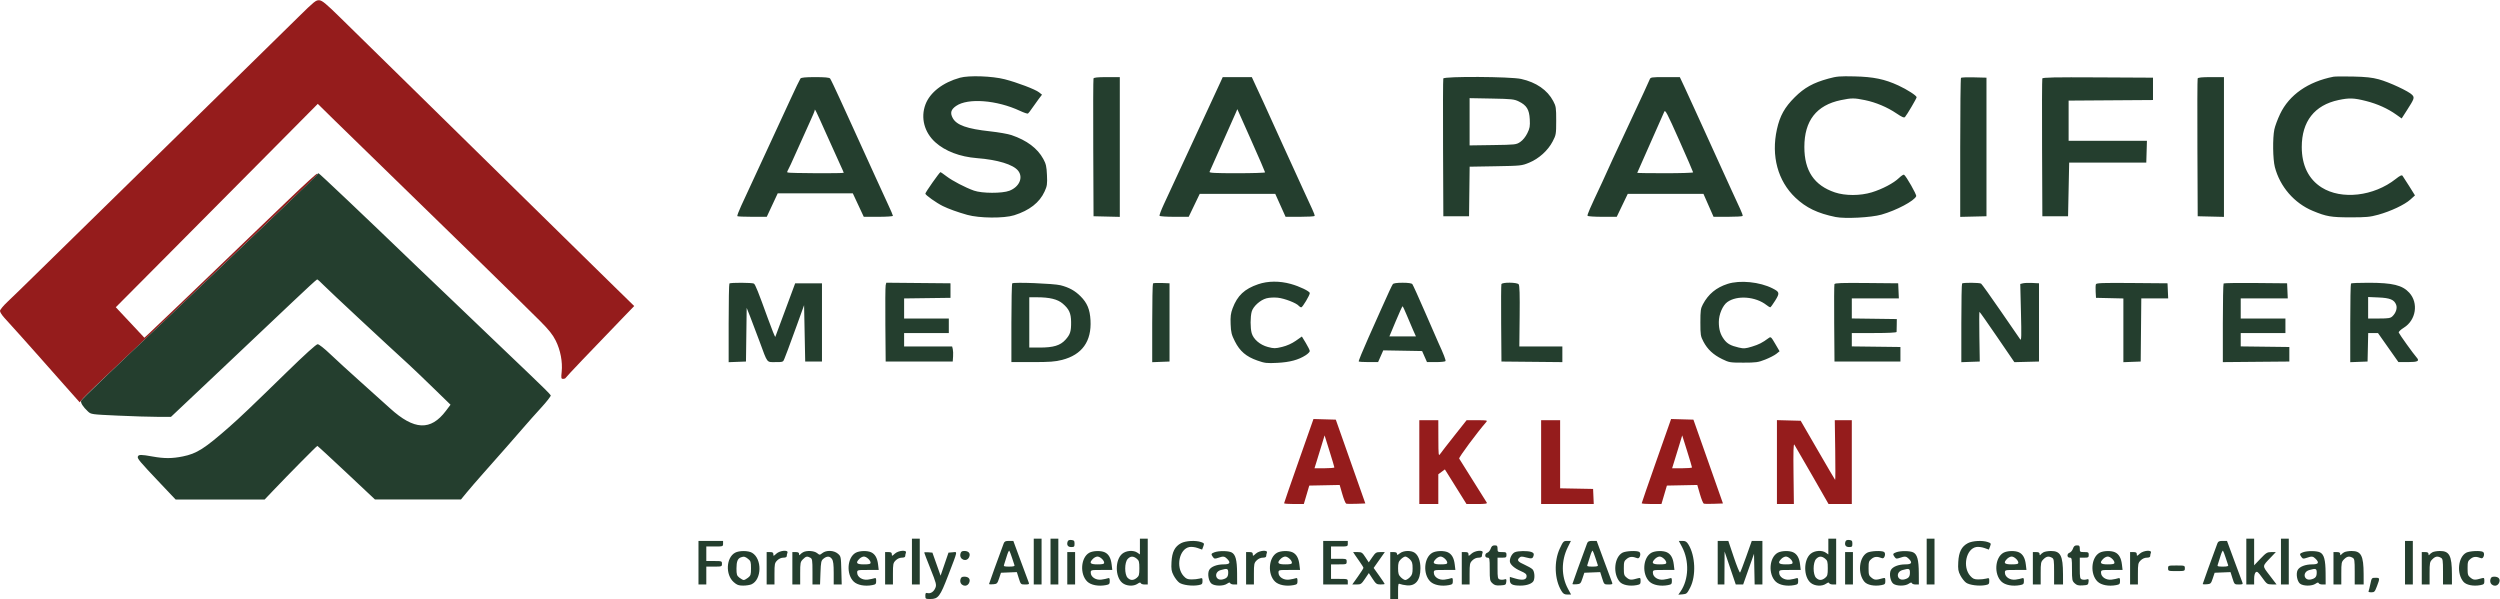 <svg xmlns="http://www.w3.org/2000/svg" width="2237" height="536" viewBox="0 0 2237 536" version="1.1"><path d="M 267.500 14.730 C 259.250 22.855, 240.575 41.179, 226 55.449 C 211.425 69.719, 188.925 91.778, 176 104.470 C 163.075 117.162, 131.575 148.001, 106 173.001 C 80.425 198.002, 49.150 228.636, 36.500 241.078 C 23.850 253.520, 10.463 266.542, 6.750 270.016 C 3.018 273.508, 0 277.178, 0 278.225 C -0 279.266, 1.729 282.004, 3.843 284.309 C 10.574 291.650, 26.306 309.196, 34.537 318.540 C 38.917 323.513, 48.981 334.877, 56.901 343.794 L 71.302 360.007 74.539 356.253 C 76.320 354.189, 91.408 339.675, 108.070 324 C 144.839 289.408, 152.209 282.408, 195.506 240.951 C 214.203 223.049, 240.075 198.354, 253 186.073 C 284.658 155.993, 284.492 156.158, 283.756 155.422 C 283.400 155.067, 272.179 165.289, 258.819 178.138 C 245.459 190.987, 229.572 206.224, 223.514 211.997 C 217.456 217.770, 205.750 229.023, 197.500 237.003 C 181.538 252.443, 137.621 294.432, 132.346 299.298 L 129.191 302.207 121.846 294.371 C 117.805 290.060, 112.051 283.920, 109.057 280.724 L 103.615 274.915 148.572 229.708 C 173.298 204.843, 213.964 163.897, 238.940 138.716 L 284.350 92.932 299.425 107.743 C 307.716 115.889, 330.700 138.275, 350.500 157.489 C 399.580 205.117, 470.195 274.122, 483.110 287.076 C 491.228 295.219, 494.552 299.380, 497.258 304.790 C 501.491 313.251, 503.504 323.774, 502.592 332.676 C 501.996 338.495, 502.099 339, 503.889 339 C 504.958 339, 505.983 338.602, 506.167 338.115 C 506.461 337.333, 530.292 312.297, 557.989 283.671 L 567.500 273.841 549.500 256.268 C 539.600 246.603, 519.571 226.951, 504.991 212.597 C 471.271 179.402, 433.526 142.336, 369.969 80.006 C 342.211 52.784, 312.616 23.759, 304.203 15.506 C 291.652 3.194, 288.330 0.451, 285.703 0.229 C 282.791 -0.018, 281.135 1.301, 267.500 14.730 M 1162.147 412.308 C 1154.916 432.864, 1149 449.979, 1149 450.341 C 1149 450.704, 1152.975 451, 1157.833 451 L 1166.665 451 1169.101 442.750 L 1171.538 434.500 1185.136 434.223 L 1198.734 433.945 1201.087 442.088 C 1202.381 446.567, 1203.941 450.424, 1204.554 450.659 C 1205.166 450.894, 1209.276 450.954, 1213.687 450.793 L 1221.707 450.500 1208.492 413 L 1195.277 375.500 1185.285 375.217 L 1175.294 374.933 1162.147 412.308 M 1482.147 412.308 C 1474.916 432.864, 1469 449.979, 1469 450.341 C 1469 450.704, 1472.975 451, 1477.833 451 L 1486.665 451 1489.101 442.750 L 1491.538 434.500 1505.136 434.223 L 1518.734 433.945 1521.087 442.088 C 1522.381 446.567, 1523.941 450.424, 1524.554 450.659 C 1525.166 450.894, 1529.276 450.954, 1533.687 450.793 L 1541.707 450.500 1528.492 413 L 1515.277 375.500 1505.285 375.217 L 1495.294 374.933 1482.147 412.308 M 1270 413.500 L 1270 451 1278.500 451 L 1287 451 1287 437.688 L 1287 424.376 1289.942 422.201 L 1292.883 420.026 1302.556 435.513 L 1312.229 451 1321.673 451 C 1328.957 451, 1330.949 450.714, 1330.379 449.750 C 1329.972 449.063, 1324.402 440.175, 1318 430 C 1311.598 419.825, 1306.051 410.976, 1305.673 410.335 C 1305.128 409.409, 1321.540 387.232, 1329.788 377.750 C 1331.224 376.099, 1330.771 376, 1321.813 376 L 1312.317 376 1301.408 389.776 C 1295.409 397.353, 1289.736 404.665, 1288.802 406.026 C 1287.173 408.401, 1287.103 407.848, 1287.052 392.250 L 1287 376 1278.500 376 L 1270 376 1270 413.500 M 1379 413.500 L 1379 451 1402.546 451 L 1426.091 451 1425.796 444.250 L 1425.500 437.500 1410.750 437.223 L 1396 436.947 1396 406.473 L 1396 376 1387.500 376 L 1379 376 1379 413.500 M 1590 413.466 L 1590 451 1597.584 451 L 1605.167 451 1604.834 423.632 C 1604.589 403.567, 1604.792 396.697, 1605.596 397.882 C 1606.198 398.772, 1613.327 411.087, 1621.437 425.250 L 1636.182 451 1646.591 451 L 1657 451 1657 413.500 L 1657 376 1649.384 376 L 1641.768 376 1642.155 402.937 C 1642.368 417.753, 1642.336 429.669, 1642.084 429.417 C 1641.832 429.165, 1634.792 417.156, 1626.440 402.730 L 1611.254 376.500 1600.627 376.216 L 1590 375.932 1590 413.466 M 1182.516 398.544 C 1181.015 403.470, 1178.981 410.087, 1177.998 413.250 L 1176.210 419 1185.105 419 C 1189.997 419, 1193.996 418.663, 1193.990 418.250 C 1193.985 417.837, 1192.015 411.220, 1189.613 403.544 L 1185.246 389.589 1182.516 398.544 M 1502.516 398.544 C 1501.015 403.470, 1498.981 410.087, 1497.998 413.250 L 1496.210 419 1505.105 419 C 1509.997 419, 1513.996 418.663, 1513.990 418.250 C 1513.985 417.837, 1512.015 411.220, 1509.613 403.544 L 1505.246 389.589 1502.516 398.544" stroke="none" fill="#951c1c" fill-rule="evenodd"/><path d="M 859 69.544 C 843.642 73.799, 832.116 82.728, 828.089 93.491 C 823.651 105.353, 827.049 118.391, 836.897 127.288 C 845.723 135.261, 859.002 140.320, 874.196 141.496 C 892.680 142.927, 906.655 147.203, 911.032 152.768 C 915.790 158.817, 912.114 167.247, 903.222 170.678 C 896.757 173.173, 878.669 173.110, 871.500 170.568 C 863.738 167.816, 852.422 161.919, 846.938 157.768 C 844.200 155.696, 841.786 154, 841.574 154 C 840.751 154, 828 172.108, 828 173.277 C 828 174.523, 837.833 181.512, 843.592 184.360 C 848.692 186.881, 857.018 189.883, 865.500 192.259 C 876.349 195.298, 898.391 195.481, 907.500 192.607 C 921.153 188.300, 930.156 181.269, 934.684 171.379 C 936.961 166.406, 937.187 164.847, 936.823 156.658 C 936.478 148.914, 935.971 146.686, 933.536 142.226 C 928.325 132.682, 918.825 125.562, 905.056 120.880 C 902 119.841, 893.425 118.334, 886 117.530 C 865.254 115.284, 855.907 111.957, 852.483 105.599 C 850.026 101.036, 850.870 98.020, 855.500 94.815 C 866.067 87.499, 891.953 89.489, 912.738 99.214 C 916.169 100.820, 919.356 101.898, 919.821 101.610 C 920.287 101.323, 921.964 99.155, 923.550 96.794 C 925.135 94.432, 927.773 90.750, 929.411 88.611 L 932.389 84.722 929.741 82.611 C 926.419 79.963, 910.198 73.793, 899 70.919 C 887.793 68.043, 866.998 67.328, 859 69.544 M 1636 70.355 C 1622.440 74.083, 1614.553 78.453, 1605.957 87 C 1596.884 96.021, 1592.663 103.608, 1589.989 115.702 C 1584.723 139.515, 1590.768 161.902, 1606.500 176.849 C 1616.036 185.910, 1626.414 190.905, 1642.500 194.178 C 1650.890 195.885, 1674.236 194.673, 1683.500 192.049 C 1696.943 188.241, 1713.024 179.706, 1714.628 175.528 C 1715.132 174.214, 1705.647 157.518, 1703.719 156.326 C 1703.224 156.021, 1701.173 157.366, 1699.160 159.315 C 1694.466 163.862, 1684.315 169.208, 1674.899 172.094 C 1664.600 175.250, 1651.060 175.275, 1641.847 172.155 C 1623.291 165.870, 1614.536 152.838, 1614.538 131.500 C 1614.539 107.981, 1625.372 94.102, 1647.258 89.582 C 1656.808 87.609, 1659.196 87.610, 1668.777 89.589 C 1678.565 91.611, 1688.724 95.896, 1697 101.495 C 1701.956 104.847, 1703.762 105.608, 1704.601 104.696 C 1706.290 102.861, 1715 88.050, 1715 87.013 C 1715 85.573, 1706.546 80.122, 1698.675 76.487 C 1686.400 70.817, 1676.454 68.755, 1659.500 68.363 C 1646.208 68.057, 1643.532 68.283, 1636 70.355 M 2088 68.647 C 2065.243 73.108, 2048.386 84.878, 2040.229 102 C 2038.002 106.675, 2035.690 112.885, 2035.090 115.799 C 2033.472 123.664, 2033.726 142.528, 2035.543 149.505 C 2040.111 167.043, 2052.915 181.822, 2069.500 188.700 C 2081.704 193.761, 2085.755 194.460, 2103 194.481 C 2117.262 194.497, 2120.653 194.182, 2128 192.156 C 2139.217 189.062, 2151.700 183.169, 2156.803 178.559 L 2160.916 174.844 2155.830 166.672 C 2153.033 162.177, 2150.313 157.957, 2149.786 157.294 C 2149.076 156.400, 2147.508 157.133, 2143.716 160.130 C 2124.031 175.691, 2095.191 179, 2077.388 167.740 C 2065.695 160.345, 2059.616 147.950, 2059.616 131.500 C 2059.616 108.641, 2071.040 94.063, 2092.517 89.514 C 2102.140 87.476, 2106.258 87.623, 2117.200 90.399 C 2127.311 92.964, 2136.571 97.146, 2144.255 102.618 L 2149.010 106.004 2153.595 98.851 C 2160.377 88.271, 2160.676 87.405, 2158.410 84.900 C 2155.573 81.766, 2137.647 73.412, 2128.500 70.961 C 2122.439 69.338, 2116.865 68.738, 2105.500 68.488 C 2097.250 68.306, 2089.375 68.377, 2088 68.647 M 716.258 70.250 C 715.715 70.938, 711.651 79.375, 707.227 89 C 702.803 98.625, 693.241 119.325, 685.977 135 C 678.713 150.675, 671.524 166.200, 670.002 169.500 C 668.479 172.800, 665.424 179.406, 663.213 184.180 C 661.003 188.954, 659.450 193.117, 659.764 193.430 C 660.077 193.744, 666.130 194, 673.215 194 L 686.097 194 691 183.500 L 695.903 173 729.500 173 L 763.097 173 768 183.500 L 772.903 194 785.952 194 C 793.128 194, 799 193.601, 799 193.114 C 799 192.626, 797.020 188.013, 794.600 182.864 C 792.180 177.714, 787.047 166.525, 783.193 158 C 775.251 140.432, 766.679 121.596, 762.258 112 C 760.611 108.425, 755.781 97.850, 751.525 88.500 C 747.269 79.150, 743.329 70.938, 742.771 70.250 C 742.058 69.373, 738.096 69, 729.500 69 C 720.889 69, 716.951 69.372, 716.258 70.250 M 978.459 70.250 C 978.196 70.938, 978.098 98.950, 978.241 132.500 L 978.500 193.500 990.250 193.782 L 1002 194.063 1002 131.532 L 1002 69 990.469 69 C 982.165 69, 978.803 69.350, 978.459 70.250 M 1092.170 73.250 C 1090.191 77.625, 1073.964 112.671, 1067.747 126 C 1065.823 130.125, 1060.084 142.500, 1054.993 153.500 C 1049.902 164.500, 1043.777 177.715, 1041.382 182.867 C 1038.987 188.019, 1037.272 192.632, 1037.572 193.117 C 1037.873 193.603, 1043.862 194, 1050.882 194 L 1063.646 194 1068.573 183.750 L 1073.500 173.500 1107.307 173.500 L 1141.115 173.500 1145.726 183.750 L 1150.337 194 1163.109 194 C 1170.134 194, 1176.082 193.662, 1176.327 193.250 C 1176.572 192.838, 1175.573 190.025, 1174.107 187 C 1172.641 183.975, 1169.016 176.100, 1166.052 169.500 C 1163.089 162.900, 1158.982 153.900, 1156.927 149.500 C 1154.872 145.100, 1151.169 137, 1148.697 131.500 C 1141.316 115.075, 1133.034 96.831, 1130.537 91.500 C 1129.250 88.750, 1126.381 82.563, 1124.163 77.750 L 1120.129 69 1107.111 69 L 1094.094 69 1092.170 73.250 M 1291.459 70.250 C 1291.196 70.938, 1291.098 98.950, 1291.241 132.500 L 1291.500 193.500 1303 193.500 L 1314.500 193.500 1314.769 171.330 L 1315.038 149.161 1338.269 148.759 C 1360.967 148.367, 1361.656 148.294, 1368.295 145.564 C 1377.003 141.985, 1385.094 134.676, 1389.304 126.588 C 1392.365 120.706, 1392.473 120.077, 1392.486 108 C 1392.499 96.381, 1392.312 95.145, 1389.839 90.460 C 1384.609 80.551, 1374.588 73.634, 1361.127 70.640 C 1351.536 68.507, 1292.253 68.175, 1291.459 70.250 M 1476.071 71.250 C 1475.587 72.487, 1473.294 77.550, 1470.975 82.500 C 1466.379 92.309, 1454.176 118.509, 1450.481 126.500 C 1449.210 129.250, 1445.881 136.376, 1443.085 142.336 C 1440.288 148.296, 1438 153.322, 1438 153.505 C 1438 153.688, 1436.021 158.037, 1433.603 163.169 C 1422.333 187.083, 1420.065 192.296, 1420.572 193.117 C 1420.873 193.603, 1426.863 194, 1433.886 194 L 1446.653 194 1451.577 183.750 L 1456.500 173.500 1490.381 173.500 L 1524.263 173.500 1528.774 183.750 L 1533.285 194 1546.083 194 C 1553.123 194, 1559.082 193.662, 1559.327 193.250 C 1559.572 192.838, 1558.579 190.025, 1557.120 187 C 1555.662 183.975, 1552.042 176.100, 1549.075 169.500 C 1546.108 162.900, 1541.904 153.675, 1539.731 149 C 1537.559 144.325, 1534.078 136.675, 1531.997 132 C 1529.915 127.325, 1526.538 119.900, 1524.492 115.500 C 1522.445 111.100, 1518.752 103, 1516.283 97.500 C 1513.815 92, 1509.840 83.338, 1507.451 78.250 L 1503.107 69 1490.029 69 C 1477.393 69, 1476.921 69.076, 1476.071 71.250 M 1754.698 69.636 C 1754.314 70.019, 1754 98.173, 1754 132.198 L 1754 194.063 1765.750 193.782 L 1777.500 193.500 1777.500 131.500 L 1777.500 69.500 1766.448 69.219 C 1760.369 69.065, 1755.081 69.252, 1754.698 69.636 M 1827.463 70.241 C 1827.198 70.933, 1827.098 98.950, 1827.241 132.500 L 1827.500 193.500 1839 193.500 L 1850.500 193.500 1851 169.500 L 1851.500 145.500 1886 145.500 L 1920.500 145.500 1920.786 135.750 L 1921.072 126 1886.036 126 L 1851 126 1851 108.012 L 1851 90.024 1888.750 89.762 L 1926.500 89.500 1926.500 79.500 L 1926.500 69.500 1877.222 69.241 C 1838.333 69.036, 1827.843 69.247, 1827.463 70.241 M 1966.459 70.250 C 1966.196 70.938, 1966.098 98.950, 1966.241 132.500 L 1966.500 193.500 1978.250 193.782 L 1990 194.063 1990 131.532 L 1990 69 1978.469 69 C 1970.165 69, 1966.803 69.350, 1966.459 70.250 M 1315 108.966 L 1315 130.112 1335.827 129.806 C 1356.145 129.507, 1356.744 129.439, 1360.354 127 C 1362.609 125.476, 1365.062 122.456, 1366.637 119.265 C 1368.860 114.759, 1369.167 113.018, 1368.842 106.765 C 1368.388 98.044, 1366.062 94.240, 1359.087 90.813 C 1354.897 88.755, 1352.790 88.528, 1334.750 88.190 L 1315 87.819 1315 108.966 M 729 98.741 C 729 99.332, 727.041 104.019, 724.647 109.158 C 722.253 114.296, 717.020 125.925, 713.019 135 C 709.017 144.075, 705.354 151.991, 704.880 152.592 C 704.406 153.193, 704.313 153.980, 704.675 154.342 C 705.375 155.042, 755 155.286, 755 154.589 C 755 154.363, 753.461 150.876, 751.580 146.839 C 749.699 142.803, 744.046 130.284, 739.017 119.020 C 729.830 98.444, 729 96.763, 729 98.741 M 1105.710 101.081 C 1104.908 102.962, 1099.427 115.300, 1093.529 128.500 C 1087.632 141.700, 1082.577 153.063, 1082.296 153.750 C 1081.896 154.730, 1087.202 155, 1106.893 155 C 1120.702 155, 1132 154.648, 1132 154.217 C 1132 153.787, 1126.413 140.886, 1119.584 125.548 L 1107.168 97.662 1105.710 101.081 M 1489.158 100.027 C 1488.629 101.387, 1482.977 114.154, 1476.598 128.397 C 1470.219 142.640, 1465 154.452, 1465 154.647 C 1465 154.841, 1476.250 155, 1490 155 C 1503.750 155, 1515 154.648, 1515 154.217 C 1515 153.787, 1509.402 140.861, 1502.560 125.494 C 1491.566 100.802, 1490.008 97.842, 1489.158 100.027 M 283.495 156.505 C 282.948 157.333, 270.575 169.341, 256 183.190 C 241.425 197.039, 214.425 222.829, 196 240.502 C 177.575 258.174, 155.119 279.579, 146.098 288.067 C 99.267 332.130, 73.131 357.216, 72.593 358.618 C 71.929 360.349, 74.317 364.101, 78.659 368.148 C 81.488 370.786, 81.600 370.802, 105.500 371.899 C 118.700 372.505, 134.787 373.001, 141.248 373.001 L 152.997 373 197.237 331.250 C 221.570 308.288, 250.822 280.613, 262.244 269.750 C 273.665 258.887, 283.360 250, 283.789 250 C 284.218 250, 287.028 252.522, 290.034 255.605 C 294.526 260.210, 344.985 307.215, 366 326.370 C 369.025 329.127, 378.618 338.303, 387.318 346.761 L 403.135 362.139 399.006 367.608 C 385.368 385.672, 370.602 385.007, 349 365.354 C 343.775 360.600, 331.720 349.768, 322.212 341.283 C 312.704 332.798, 300.722 321.838, 295.586 316.928 C 290.168 311.748, 285.403 308, 284.237 308 C 282.960 308, 272.795 317.200, 256.363 333.230 C 224.549 364.266, 214.644 373.700, 204.968 382.185 C 182.858 401.573, 176.104 405.856, 163.643 408.398 C 154.043 410.355, 146.979 410.378, 136.500 408.485 C 126.316 406.645, 124.073 406.647, 123.363 408.497 C 122.681 410.273, 124.640 412.615, 143.232 432.250 L 157.198 447 196.987 447 L 236.776 447 244.633 438.750 C 258.849 423.824, 283.408 399, 283.961 399 C 284.259 399, 295.977 409.785, 310.001 422.966 L 335.500 446.933 374 446.914 L 412.500 446.895 417.500 440.807 C 420.250 437.459, 426.775 429.905, 432 424.021 C 447.130 406.984, 460.946 391.257, 468.428 382.557 C 472.239 378.126, 479.362 370.127, 484.258 364.783 C 489.154 359.438, 493.011 354.488, 492.830 353.783 C 492.648 353.077, 484.177 344.625, 474.005 335 C 463.833 325.375, 449.208 311.400, 441.505 303.945 C 433.802 296.490, 418.281 281.640, 407.014 270.945 C 395.746 260.250, 380.217 245.425, 372.503 238 C 325.647 192.897, 285.721 155.035, 284.995 155.014 C 284.717 155.006, 284.042 155.677, 283.495 156.505 M 1125.876 254.310 C 1113.555 258.509, 1107.222 264.460, 1102.947 275.855 C 1101.253 280.372, 1100.897 283.204, 1101.165 290.028 C 1101.455 297.412, 1101.969 299.486, 1105 305.490 C 1109.435 314.276, 1115.087 319.100, 1125.044 322.596 C 1131.820 324.975, 1133.458 325.165, 1143 324.680 C 1154.139 324.113, 1161.922 322.015, 1168.359 317.844 C 1170.348 316.555, 1171.981 314.884, 1171.988 314.131 C 1171.994 313.378, 1170.408 310.141, 1168.462 306.938 L 1164.925 301.115 1159.444 304.954 C 1155.959 307.395, 1151.512 309.388, 1147.232 310.425 C 1141.068 311.919, 1139.994 311.924, 1134.500 310.480 C 1127.452 308.628, 1121.523 303.541, 1119.993 298.035 C 1118.719 293.448, 1118.736 283.492, 1120.025 278.848 C 1121.333 274.141, 1127.629 268.448, 1133.193 266.943 C 1135.677 266.271, 1139.984 266.035, 1143.368 266.386 C 1149.338 267.005, 1160.044 271.143, 1162.108 273.630 C 1162.733 274.384, 1163.761 275, 1164.392 275 C 1165.519 275, 1172 264.167, 1172 262.282 C 1172 260.656, 1162.900 256.256, 1155.017 254.072 C 1144.934 251.278, 1134.521 251.363, 1125.876 254.310 M 1545.835 254.033 C 1535.653 257.330, 1528.653 263.113, 1523.756 272.278 C 1521.775 275.986, 1521.500 277.960, 1521.500 288.500 C 1521.500 299.644, 1521.695 300.870, 1524.235 305.687 C 1527.890 312.620, 1533.030 317.418, 1540.948 321.292 C 1547.257 324.379, 1547.964 324.498, 1560 324.499 C 1571.275 324.500, 1573.186 324.231, 1579.500 321.749 C 1583.350 320.237, 1587.819 317.941, 1589.432 316.649 L 1592.364 314.298 1588.481 307.661 C 1584.774 301.324, 1584.505 301.092, 1582.549 302.535 C 1576.908 306.696, 1573.941 308.216, 1567.746 310.121 C 1561.749 311.965, 1560.403 312.059, 1555.746 310.965 C 1548.615 309.289, 1545.539 307.589, 1542.690 303.751 C 1539.367 299.276, 1537.998 294.698, 1538.010 288.101 C 1538.022 281.289, 1541.471 273.225, 1545.643 270.254 C 1554.404 264.016, 1570.931 265.294, 1580.682 272.965 C 1582.105 274.084, 1583.595 275, 1583.993 275 C 1584.390 275, 1586.394 272.281, 1588.445 268.958 C 1592.640 262.162, 1592.449 261.283, 1586.067 258.042 C 1574.595 252.216, 1556.898 250.452, 1545.835 254.033 M 652.667 253.667 C 652.300 254.033, 652 270.027, 652 289.209 L 652 324.084 659.750 323.792 L 667.500 323.500 667.818 299.500 L 668.137 275.500 671.123 283 C 672.765 287.125, 676.578 297.203, 679.597 305.396 C 687.044 325.606, 685.808 324, 693.914 324 C 700.716 324, 700.765 323.981, 701.984 320.750 C 702.659 318.962, 704.004 315.475, 704.973 313 C 705.942 310.525, 709.607 300.525, 713.117 290.778 L 719.500 273.055 720 298.278 L 720.500 323.500 728 323.500 L 735.500 323.500 735.500 288.500 L 735.500 253.500 723.511 253.500 L 711.522 253.500 702.817 277 C 698.029 289.925, 693.950 300.911, 693.751 301.413 C 693.553 301.915, 690.556 294.490, 687.091 284.913 C 678.440 261.002, 675.881 254.622, 674.599 253.765 C 673.225 252.847, 653.575 252.758, 652.667 253.667 M 792.494 255.235 C 792.190 256.481, 792.067 272.350, 792.221 290.500 L 792.500 323.500 822.500 323.500 L 852.500 323.500 852.816 319.080 C 852.989 316.649, 852.868 313.612, 852.547 312.330 L 851.962 310 830.481 310 L 809 310 809 304 L 809 298 829 298 L 849 298 849 291.500 L 849 285 829 285 L 809 285 809 276.020 L 809 267.041 829.750 266.770 L 850.500 266.500 850.500 260 L 850.500 253.500 821.773 253.235 L 793.046 252.969 792.494 255.235 M 905.750 253.555 C 905.337 253.983, 905 270.008, 905 289.167 L 905 324 923.840 324 C 939.289 324, 944.062 323.647, 950.357 322.037 C 968.199 317.473, 976.831 305.441, 975.785 286.591 C 975.244 276.844, 972.854 271.089, 966.854 265.089 C 961.859 260.095, 956.599 257.196, 949 255.252 C 942.919 253.696, 906.974 252.286, 905.750 253.555 M 1031.706 253.627 C 1031.318 254.015, 1031 270.027, 1031 289.209 L 1031 324.084 1038.750 323.792 L 1046.500 323.500 1046.500 288.500 L 1046.500 253.500 1039.456 253.210 C 1035.582 253.051, 1032.095 253.239, 1031.706 253.627 M 1246.318 254.250 C 1245.484 255.374, 1242.432 261.913, 1235.933 276.500 C 1234.707 279.250, 1229.548 290.814, 1224.467 302.198 C 1219.386 313.582, 1215.478 323.144, 1215.781 323.448 C 1216.085 323.752, 1220.108 324, 1224.722 324 L 1233.110 324 1235.430 318.750 L 1237.751 313.500 1255.125 313.810 L 1272.500 314.120 1274.686 319.060 L 1276.873 324 1284.877 324 C 1289.280 324, 1293.128 323.601, 1293.430 323.114 C 1293.889 322.371, 1291.672 316.657, 1286.984 306.500 C 1286.476 305.400, 1281.277 293.475, 1275.430 280 C 1269.583 266.525, 1264.339 254.938, 1263.777 254.250 C 1263.119 253.445, 1259.992 253, 1255 253 C 1249.957 253, 1246.921 253.437, 1246.318 254.250 M 1343.455 254.257 C 1343.190 254.948, 1343.091 270.810, 1343.236 289.507 L 1343.500 323.500 1370.750 323.766 L 1398 324.032 1398 317.016 L 1398 310 1378.750 310.001 L 1359.500 310.001 1359.782 282.891 C 1359.983 263.501, 1359.735 255.385, 1358.909 254.391 C 1357.380 252.548, 1344.155 252.433, 1343.455 254.257 M 1641.461 254.241 C 1641.192 254.941, 1641.091 270.810, 1641.236 289.507 L 1641.500 323.500 1671 323.500 L 1700.500 323.500 1700.500 317 L 1700.500 310.500 1678.750 310.230 L 1657 309.961 1657 303.980 L 1657 298 1677 298 C 1689.622 298, 1697.025 297.631, 1697.067 297 C 1697.103 296.450, 1697.164 293.637, 1697.201 290.750 L 1697.268 285.500 1677.134 285.229 L 1657 284.959 1657 275.979 L 1657 267 1678.046 267 L 1699.091 267 1698.796 260.250 L 1698.500 253.500 1670.225 253.234 C 1648.068 253.026, 1641.844 253.244, 1641.461 254.241 M 1755.667 253.667 C 1755.300 254.033, 1755 270.027, 1755 289.207 L 1755 324.081 1763.250 323.790 L 1771.500 323.500 1771.146 301.250 C 1770.951 289.012, 1770.990 279, 1771.232 279 C 1771.474 279, 1778.599 289.139, 1787.065 301.531 L 1802.458 324.061 1813.479 323.781 L 1824.500 323.500 1824.500 288.500 L 1824.500 253.500 1818.542 253.194 C 1815.265 253.026, 1811.490 253.162, 1810.155 253.497 L 1807.726 254.107 1808.361 279.803 C 1808.872 300.478, 1808.752 305.155, 1807.748 303.734 C 1807.062 302.763, 1799.162 291.299, 1790.194 278.259 C 1781.226 265.218, 1773.351 254.207, 1772.694 253.790 C 1771.221 252.853, 1756.586 252.747, 1755.667 253.667 M 1875.417 254.355 C 1875.125 255.116, 1875.024 258.160, 1875.193 261.119 L 1875.500 266.500 1887.750 266.781 L 1900 267.062 1900 295.573 L 1900 324.084 1907.750 323.792 L 1915.500 323.500 1915.766 295.250 L 1916.031 267 1928.061 267 L 1940.091 267 1939.796 260.250 L 1939.500 253.500 1907.724 253.236 C 1881.414 253.017, 1875.857 253.210, 1875.417 254.355 M 1989.682 253.651 C 1989.307 254.026, 1989 270.015, 1989 289.182 L 1989 324.030 2018.750 323.765 L 2048.500 323.500 2048.500 317 L 2048.500 310.500 2026.750 310.230 L 2005 309.961 2005 303.980 L 2005 298 2025 298 L 2045 298 2045 291.500 L 2045 285 2025 285 L 2005 285 2005 276 L 2005 267 2026.046 267 L 2047.091 267 2046.796 260.250 L 2046.500 253.500 2018.432 253.235 C 2002.994 253.089, 1990.057 253.276, 1989.682 253.651 M 2103.667 253.667 C 2103.300 254.033, 2103 270.027, 2103 289.209 L 2103 324.084 2110.750 323.792 L 2118.500 323.500 2118.780 310.750 L 2119.060 298 2123.432 298 L 2127.805 298 2136.962 311 L 2146.119 324 2154.501 324 C 2163.669 324, 2165.321 323.077, 2162.235 319.676 C 2159.658 316.836, 2147.021 299.218, 2146.400 297.599 C 2146.126 296.887, 2148.104 294.991, 2150.998 293.192 C 2161.876 286.430, 2164.242 271.153, 2155.837 261.937 C 2149.669 255.174, 2140.964 253.042, 2119.417 253.017 C 2111.121 253.008, 2104.033 253.300, 2103.667 253.667 M 921 288.500 L 921 311 930.318 311 C 942.636 311, 948.722 309.157, 953.363 304.019 C 957.670 299.253, 958.525 296.541, 958.419 288 C 958.322 280.260, 956.620 276.543, 950.951 271.690 C 946.326 267.731, 939.241 266, 927.668 266 L 921 266 921 288.500 M 2119 275.381 L 2119 285 2128.811 285 C 2137.031 285, 2138.950 284.695, 2140.640 283.121 C 2143.810 280.168, 2145.258 275.808, 2144.090 272.736 C 2142.349 268.158, 2138.668 266.622, 2128.355 266.171 L 2119 265.761 2119 275.381 M 1248.867 287.516 L 1243.235 301 1255.105 301 L 1266.975 301 1264.399 295.250 C 1262.982 292.087, 1260.401 286.018, 1258.662 281.762 C 1256.923 277.506, 1255.275 274.025, 1255 274.028 C 1254.725 274.030, 1251.965 280.100, 1248.867 287.516 M 816 502.500 L 816 523 819.500 523 L 823 523 823 502.500 L 823 482 819.500 482 L 816 482 816 502.500 M 925 502.500 L 925 523 928.500 523 L 932 523 932 502.500 L 932 482 928.500 482 L 925 482 925 502.500 M 940 502.500 L 940 523 943.500 523 L 947 523 947 502.500 L 947 482 943.500 482 L 940 482 940 502.500 M 1020 489.057 L 1020 496.113 1017.777 494.557 C 1014.249 492.085, 1007.680 492.557, 1004.141 495.535 C 997.682 500.969, 997.702 516.048, 1004.175 521.494 C 1007.752 524.504, 1014.283 524.891, 1017.965 522.312 C 1019.674 521.115, 1020.490 520.970, 1020.771 521.812 C 1020.988 522.465, 1022.479 523, 1024.083 523 L 1027 523 1027 502.500 L 1027 482 1023.500 482 L 1020 482 1020 489.057 M 1636 489.057 L 1636 496.113 1633.777 494.557 C 1630.249 492.085, 1623.680 492.557, 1620.141 495.535 C 1613.682 500.969, 1613.702 516.048, 1620.175 521.494 C 1623.752 524.504, 1630.283 524.891, 1633.965 522.312 C 1635.674 521.115, 1636.490 520.970, 1636.771 521.812 C 1636.988 522.465, 1638.479 523, 1640.083 523 L 1643 523 1643 502.500 L 1643 482 1639.500 482 L 1636 482 1636 489.057 M 1724 502.500 L 1724 523 1727.500 523 L 1731 523 1731 502.500 L 1731 482 1727.500 482 L 1724 482 1724 502.500 M 2010 502.500 L 2010 523 2013.500 523 L 2017 523 2017 518.122 C 2017 515.081, 2017.546 512.792, 2018.450 512.041 C 2019.650 511.046, 2020.645 511.881, 2024.200 516.865 C 2028.293 522.603, 2028.706 522.895, 2032.795 522.946 L 2037.090 523 2030.963 514.951 C 2024.079 505.908, 2024.012 507.047, 2031.906 498.750 L 2036.425 494 2032.365 494 C 2028.710 494, 2027.739 494.592, 2022.652 499.926 L 2017 505.852 2017 493.926 L 2017 482 2013.500 482 L 2010 482 2010 502.500 M 2041 502.500 L 2041 523 2044.500 523 L 2048 523 2048 502.500 L 2048 482 2044.500 482 L 2041 482 2041 502.500 M 955.410 484.375 C 954.211 487.498, 955.424 489.500, 958.514 489.500 C 961.165 489.500, 961.500 489.164, 961.500 486.500 C 961.500 483.969, 961.069 483.450, 958.744 483.183 C 956.986 482.981, 955.779 483.412, 955.410 484.375 M 1651.410 484.375 C 1650.211 487.498, 1651.424 489.500, 1654.514 489.500 C 1657.165 489.500, 1657.500 489.164, 1657.500 486.500 C 1657.500 483.969, 1657.069 483.450, 1654.744 483.183 C 1652.986 482.981, 1651.779 483.412, 1651.410 484.375 M 625 503.500 L 625 523 628.500 523 L 632 523 632 515 L 632 507 639 507 C 645.800 507, 646 506.929, 646 504.500 C 646 502.071, 645.800 502, 639 502 L 632 502 632 495.500 L 632 489 639.500 489 C 646.833 489, 647 488.944, 647 486.500 L 647 484 636 484 L 625 484 625 503.500 M 898.110 486.250 C 893.337 499.032, 885 522.125, 885 522.563 C 885 522.870, 886.651 522.981, 888.670 522.810 C 892.103 522.520, 892.447 522.177, 894.003 517.500 L 895.666 512.500 902.768 512.207 L 909.871 511.915 911.618 517.457 C 913.347 522.942, 913.406 523, 917.290 523 C 920.626 523, 921.110 522.738, 920.517 521.250 C 920.133 520.288, 916.872 511.512, 913.270 501.750 L 906.720 484 902.835 484 C 899.722 484, 898.784 484.447, 898.110 486.250 M 1056.848 486.018 C 1051.228 488.987, 1048.725 493.904, 1048.254 502.900 C 1047.915 509.388, 1048.197 511.150, 1050.179 514.941 C 1051.455 517.384, 1053.719 520.271, 1055.209 521.356 C 1058.206 523.539, 1066.769 524.641, 1072.454 523.575 C 1075.571 522.990, 1076 522.550, 1076 519.936 C 1076 517.172, 1075.806 517.016, 1073.250 517.731 C 1071.737 518.154, 1068.539 518.487, 1066.141 518.470 C 1062.544 518.446, 1061.296 517.896, 1058.997 515.322 C 1051.885 507.362, 1055.217 491.157, 1064.310 489.479 C 1066.101 489.149, 1069.286 489.526, 1071.571 490.338 L 1075.643 491.785 1076.712 488.952 C 1077.709 486.311, 1077.575 486.048, 1074.741 485.060 C 1069.884 483.366, 1060.962 483.844, 1056.848 486.018 M 1184 503.500 L 1184 523 1195 523 L 1206 523 1206 520.500 C 1206 518.056, 1205.833 518, 1198.500 518 L 1191 518 1191 511.500 L 1191 505 1198 505 C 1204.800 505, 1205 504.929, 1205 502.500 C 1205 500.071, 1204.800 500, 1198 500 L 1191 500 1191 494.500 L 1191 489 1198.500 489 C 1205.833 489, 1206 488.944, 1206 486.500 L 1206 484 1195 484 L 1184 484 1184 503.500 M 1395.757 490.705 C 1390.332 502.300, 1390.936 518.585, 1397.170 528.750 C 1398.773 531.365, 1399.813 532, 1402.485 532 L 1405.808 532 1402.971 526.750 C 1396.972 515.647, 1396.914 501.692, 1402.817 489.750 L 1405.659 484 1402.277 484 C 1399.083 484, 1398.721 484.372, 1395.757 490.705 M 1420.110 486.250 C 1415.337 499.032, 1407 522.125, 1407 522.563 C 1407 522.870, 1408.651 522.981, 1410.670 522.810 C 1414.103 522.520, 1414.447 522.177, 1416.003 517.500 L 1417.666 512.500 1424.768 512.207 L 1431.871 511.915 1433.618 517.457 C 1435.347 522.942, 1435.406 523, 1439.290 523 C 1442.626 523, 1443.110 522.738, 1442.517 521.250 C 1442.133 520.288, 1438.872 511.512, 1435.270 501.750 L 1428.720 484 1424.835 484 C 1421.722 484, 1420.784 484.447, 1420.110 486.250 M 1505.001 489.250 C 1511.703 501.775, 1511.165 518.560, 1503.718 529.317 L 1501.768 532.135 1505.608 531.817 C 1509.180 531.522, 1509.656 531.094, 1512.420 525.677 C 1517.758 515.217, 1517.018 497.340, 1510.830 487.250 C 1509.227 484.635, 1508.187 484, 1505.515 484 L 1502.192 484 1505.001 489.250 M 1537 503.500 L 1537 523 1540 523 L 1543 523 1543.079 508.250 L 1543.158 493.500 1548.162 508.250 L 1553.167 523 1556.471 523 L 1559.775 523 1564.637 509.250 L 1569.500 495.500 1569.778 509.250 L 1570.056 523 1573.528 523 L 1577 523 1577 503.500 L 1577 484 1572.245 484 L 1567.490 484 1562.619 497.750 C 1559.939 505.313, 1557.420 511.861, 1557.020 512.303 C 1556.621 512.745, 1554.091 506.557, 1551.398 498.553 L 1546.502 484 1541.751 484 L 1537 484 1537 503.500 M 1760.848 486.018 C 1755.228 488.987, 1752.725 493.904, 1752.254 502.900 C 1751.915 509.388, 1752.197 511.150, 1754.179 514.941 C 1755.455 517.384, 1757.719 520.271, 1759.209 521.356 C 1762.206 523.539, 1770.769 524.641, 1776.454 523.575 C 1779.571 522.990, 1780 522.550, 1780 519.936 C 1780 517.172, 1779.806 517.016, 1777.250 517.731 C 1775.737 518.154, 1772.539 518.487, 1770.141 518.470 C 1766.544 518.446, 1765.296 517.896, 1762.997 515.322 C 1755.885 507.362, 1759.217 491.157, 1768.310 489.479 C 1770.101 489.149, 1773.286 489.526, 1775.571 490.338 L 1779.643 491.785 1780.712 488.952 C 1781.709 486.311, 1781.575 486.048, 1778.741 485.060 C 1773.884 483.366, 1764.962 483.844, 1760.848 486.018 M 1984.110 486.250 C 1979.337 499.032, 1971 522.125, 1971 522.563 C 1971 522.870, 1972.651 522.981, 1974.670 522.810 C 1978.103 522.520, 1978.447 522.177, 1980.003 517.500 L 1981.666 512.500 1988.768 512.207 L 1995.871 511.915 1997.618 517.457 C 1999.347 522.942, 1999.406 523, 2003.290 523 C 2006.626 523, 2007.110 522.738, 2006.517 521.250 C 2006.133 520.288, 2002.872 511.512, 1999.270 501.750 L 1992.720 484 1988.835 484 C 1985.722 484, 1984.784 484.447, 1984.110 486.250 M 2152 503.500 L 2152 523 2155.500 523 L 2159 523 2159 503.500 L 2159 484 2155.500 484 L 2152 484 2152 503.500 M 1333.864 490.959 C 1333.297 492.587, 1331.970 494.192, 1330.916 494.527 C 1328.308 495.354, 1328.376 499, 1331 499 C 1332.871 499, 1333 499.667, 1333 509.326 C 1333 518.906, 1333.172 519.813, 1335.378 521.885 C 1337.297 523.688, 1338.696 524.060, 1342.628 523.810 C 1347.151 523.522, 1347.523 523.296, 1347.825 520.659 C 1348.109 518.181, 1347.885 517.902, 1346.075 518.476 C 1344.934 518.838, 1343.100 518.849, 1342 518.500 C 1340.186 517.924, 1340 516.987, 1340 508.433 L 1340 499 1344 499 C 1347.600 499, 1348 498.750, 1348 496.500 C 1348 494.250, 1347.600 494, 1344 494 C 1340.222 494, 1340 493.833, 1340 491 C 1340 488.450, 1339.617 488, 1337.448 488 C 1335.519 488, 1334.644 488.723, 1333.864 490.959 M 1854.864 490.959 C 1854.297 492.587, 1852.970 494.192, 1851.916 494.527 C 1849.308 495.354, 1849.376 499, 1852 499 C 1853.871 499, 1854 499.667, 1854 509.326 C 1854 518.906, 1854.172 519.813, 1856.378 521.885 C 1858.297 523.688, 1859.696 524.060, 1863.628 523.810 C 1868.151 523.522, 1868.523 523.296, 1868.825 520.659 C 1869.109 518.181, 1868.885 517.902, 1867.075 518.476 C 1865.934 518.838, 1864.100 518.849, 1863 518.500 C 1861.186 517.924, 1861 516.987, 1861 508.433 L 1861 499 1865 499 C 1868.600 499, 1869 498.750, 1869 496.500 C 1869 494.250, 1868.600 494, 1865 494 C 1861.222 494, 1861 493.833, 1861 491 C 1861 488.450, 1860.617 488, 1858.448 488 C 1856.519 488, 1855.644 488.723, 1854.864 490.959 M 900.792 497.834 C 899.860 500.995, 898.803 504.351, 898.442 505.291 C 897.875 506.768, 898.493 507, 903 507 C 906.751 507, 908.084 506.649, 907.753 505.750 C 907.499 505.063, 906.495 502.025, 905.523 499 C 904.550 495.975, 903.469 493.182, 903.120 492.793 C 902.771 492.404, 901.723 494.672, 900.792 497.834 M 1422.792 497.834 C 1421.860 500.995, 1420.803 504.351, 1420.442 505.291 C 1419.875 506.768, 1420.493 507, 1425 507 C 1428.751 507, 1430.084 506.649, 1429.753 505.750 C 1429.499 505.063, 1428.495 502.025, 1427.523 499 C 1426.550 495.975, 1425.469 493.182, 1425.120 492.793 C 1424.771 492.404, 1423.723 494.672, 1422.792 497.834 M 1986.792 497.834 C 1985.860 500.995, 1984.803 504.351, 1984.442 505.291 C 1983.875 506.768, 1984.493 507, 1989 507 C 1992.751 507, 1994.084 506.649, 1993.753 505.750 C 1993.499 505.063, 1992.495 502.025, 1991.523 499 C 1990.550 495.975, 1989.469 493.182, 1989.120 492.793 C 1988.771 492.404, 1987.723 494.672, 1986.792 497.834 M 657.763 494.565 C 649.699 498.941, 648.992 514.274, 656.549 520.909 C 659.463 523.467, 660.917 524, 664.988 524 C 667.693 524, 671.063 523.473, 672.478 522.828 C 681.697 518.628, 682.016 499.985, 672.960 494.636 C 669.521 492.604, 661.447 492.566, 657.763 494.565 M 694.646 495.452 C 692.192 497.726, 692 497.763, 692 495.952 C 692 494.450, 691.309 494, 689 494 L 686 494 686 508.500 L 686 523 689.500 523 L 693 523 693 513.455 C 693 504.653, 693.191 503.718, 695.455 501.455 C 696.986 499.923, 699.054 499, 700.955 499 C 702.917 499, 704 498.496, 704 497.582 C 704 496.802, 704.273 495.452, 704.607 494.582 C 705.672 491.807, 697.841 492.491, 694.646 495.452 M 718.500 494.195 C 717.400 494.819, 716.169 495.818, 715.765 496.415 C 715.318 497.076, 715.025 496.816, 715.015 495.750 C 715.004 494.476, 714.185 494, 712 494 L 709 494 709 508.500 L 709 523 712.500 523 L 716 523 716 512.955 C 716 503.622, 716.174 502.735, 718.455 500.455 C 721.173 497.736, 722.218 497.511, 725.066 499.035 C 726.805 499.966, 727 501.224, 727 511.535 L 727 523 730.387 523 L 733.773 523 734.166 512.388 C 734.524 502.726, 734.768 501.607, 736.890 499.888 C 739.976 497.389, 742.538 497.503, 744.443 500.223 C 745.607 501.884, 746 505.039, 746 512.723 L 746 523 749.582 523 L 753.163 523 752.832 510.411 C 752.506 498.035, 752.453 497.781, 749.694 495.411 C 746.142 492.359, 739.405 492.107, 735.862 494.894 C 733.500 496.752, 733.411 496.752, 731.117 494.894 C 728.477 492.756, 721.699 492.381, 718.500 494.195 M 765.763 494.565 C 758.056 498.747, 756.995 513.789, 763.937 520.440 C 767.187 523.553, 773.834 524.816, 780.444 523.577 C 783.599 522.985, 784 522.564, 784 519.848 C 784 517.374, 783.673 516.912, 782.295 517.440 C 781.358 517.800, 778.770 518.342, 776.545 518.645 C 771.621 519.314, 767 516.305, 767 512.427 C 767 510.025, 767.101 510, 776.639 510 L 786.279 510 785.692 505.045 C 785.009 499.278, 782.998 495.776, 779.439 494.154 C 775.957 492.567, 769.063 492.775, 765.763 494.565 M 800.646 495.452 C 798.192 497.726, 798 497.763, 798 495.952 C 798 494.450, 797.309 494, 795 494 L 792 494 792 508.500 L 792 523 795.500 523 L 799 523 799 513.455 C 799 504.653, 799.191 503.718, 801.455 501.455 C 802.986 499.923, 805.054 499, 806.955 499 C 808.917 499, 810 498.496, 810 497.582 C 810 496.802, 810.273 495.452, 810.607 494.582 C 811.672 491.807, 803.841 492.491, 800.646 495.452 M 859.407 495.513 C 858.098 500.730, 864.952 503.394, 867.168 498.530 C 868.633 495.316, 866.844 493, 862.897 493 C 860.678 493, 859.897 493.562, 859.407 495.513 M 974.763 494.565 C 967.056 498.747, 965.995 513.789, 972.937 520.440 C 976.187 523.553, 982.834 524.816, 989.444 523.577 C 992.599 522.985, 993 522.564, 993 519.848 C 993 517.374, 992.673 516.912, 991.295 517.440 C 990.358 517.800, 987.770 518.342, 985.545 518.645 C 980.621 519.314, 976 516.305, 976 512.427 C 976 510.025, 976.101 510, 985.639 510 L 995.279 510 994.692 505.045 C 994.009 499.278, 991.998 495.776, 988.439 494.154 C 984.957 492.567, 978.063 492.775, 974.763 494.565 M 1086.750 494.162 C 1083.633 495.301, 1083.449 495.864, 1085.347 498.460 C 1086.515 500.057, 1087.133 500.149, 1089.996 499.151 C 1094.537 497.568, 1095.690 497.690, 1098 500 C 1101.507 503.507, 1100.602 505, 1094.968 505 C 1088.858 505, 1083.576 507.056, 1081.968 510.059 C 1080.248 513.274, 1081.414 520.107, 1084.048 522.240 C 1086.892 524.543, 1094.722 524.583, 1097.965 522.312 C 1099.674 521.115, 1100.490 520.970, 1100.771 521.812 C 1100.988 522.465, 1102.479 523, 1104.083 523 L 1107 523 1106.944 512.750 C 1106.879 501.008, 1105.561 496.088, 1102 494.291 C 1099.055 492.805, 1090.660 492.734, 1086.750 494.162 M 1123.646 495.452 C 1121.192 497.726, 1121 497.763, 1121 495.952 C 1121 494.450, 1120.309 494, 1118 494 L 1115 494 1115 508.500 L 1115 523 1118.500 523 L 1122 523 1122 513.455 C 1122 504.653, 1122.191 503.718, 1124.455 501.455 C 1125.986 499.923, 1128.054 499, 1129.955 499 C 1131.917 499, 1133 498.496, 1133 497.582 C 1133 496.802, 1133.273 495.452, 1133.607 494.582 C 1134.672 491.807, 1126.841 492.491, 1123.646 495.452 M 1142.763 494.565 C 1135.056 498.747, 1133.995 513.789, 1140.937 520.440 C 1144.187 523.553, 1150.834 524.816, 1157.444 523.577 C 1160.599 522.985, 1161 522.564, 1161 519.848 C 1161 517.374, 1160.673 516.912, 1159.295 517.440 C 1158.358 517.800, 1155.770 518.342, 1153.545 518.645 C 1148.621 519.314, 1144 516.305, 1144 512.427 C 1144 510.025, 1144.101 510, 1153.639 510 L 1163.279 510 1162.692 505.045 C 1162.009 499.278, 1159.998 495.776, 1156.439 494.154 C 1152.957 492.567, 1146.063 492.775, 1142.763 494.565 M 1252.635 495.073 C 1250.451 496.791, 1250 496.876, 1250 495.573 C 1250 494.492, 1249.062 494, 1247 494 L 1244 494 1244 515 L 1244 536 1247.500 536 L 1251 536 1251 528.893 C 1251 522.495, 1251.175 521.864, 1252.750 522.563 C 1253.713 522.991, 1256.421 523.535, 1258.769 523.772 C 1266.671 524.572, 1271 519.167, 1271 508.500 C 1271 501.965, 1269.134 496.908, 1265.883 494.631 C 1262.569 492.309, 1255.864 492.533, 1252.635 495.073 M 1281.763 494.565 C 1274.056 498.747, 1272.995 513.789, 1279.937 520.440 C 1283.187 523.553, 1289.834 524.816, 1296.444 523.577 C 1299.599 522.985, 1300 522.564, 1300 519.848 C 1300 517.374, 1299.673 516.912, 1298.295 517.440 C 1297.358 517.800, 1294.770 518.342, 1292.545 518.645 C 1287.621 519.314, 1283 516.305, 1283 512.427 C 1283 510.025, 1283.101 510, 1292.639 510 L 1302.279 510 1301.692 505.045 C 1301.009 499.278, 1298.998 495.776, 1295.439 494.154 C 1291.957 492.567, 1285.063 492.775, 1281.763 494.565 M 1316.646 495.452 C 1314.192 497.726, 1314 497.763, 1314 495.952 C 1314 494.450, 1313.309 494, 1311 494 L 1308 494 1308 508.500 L 1308 523 1311.500 523 L 1315 523 1315 513.455 C 1315 504.653, 1315.191 503.718, 1317.455 501.455 C 1318.986 499.923, 1321.054 499, 1322.955 499 C 1324.917 499, 1326 498.496, 1326 497.582 C 1326 496.802, 1326.273 495.452, 1326.607 494.582 C 1327.672 491.807, 1319.841 492.491, 1316.646 495.452 M 1355.364 494.170 C 1353.020 495.305, 1351 498.971, 1351 502.093 C 1351 504.933, 1354.908 508.475, 1360.871 511.040 C 1364.969 512.803, 1366 513.720, 1366 515.604 C 1366 518.824, 1362.447 519.574, 1356.061 517.703 L 1351 516.219 1351 519.074 C 1351 522.774, 1353.361 524, 1360.484 524 C 1366.446 524, 1371.354 522.125, 1372.379 519.455 C 1373.566 516.362, 1372.990 511.133, 1371.273 509.416 C 1370.324 508.466, 1367.215 506.658, 1364.365 505.398 C 1358.250 502.693, 1357.193 501.379, 1359.376 499.195 C 1360.771 497.801, 1361.609 497.748, 1365.566 498.806 C 1370.678 500.174, 1371.520 499.943, 1372.300 496.961 C 1372.706 495.410, 1372.217 494.653, 1370.356 493.945 C 1367.117 492.714, 1358.091 492.849, 1355.364 494.170 M 1451.763 494.565 C 1444.423 498.548, 1443.038 513.282, 1449.317 520.582 C 1451.819 523.491, 1458.182 524.751, 1464.438 523.578 C 1467.602 522.984, 1468 522.567, 1468 519.838 C 1468 517.130, 1467.734 516.842, 1465.750 517.407 C 1459.588 519.162, 1458.416 519.115, 1455.734 517.006 C 1453.268 515.065, 1453 514.233, 1453 508.500 C 1453 502.767, 1453.268 501.935, 1455.734 499.994 C 1458.368 497.923, 1460.749 497.795, 1465.127 499.490 C 1467.247 500.310, 1468.797 495.121, 1466.808 493.860 C 1464.664 492.500, 1454.709 492.967, 1451.763 494.565 M 1477.763 494.565 C 1470.056 498.747, 1468.995 513.789, 1475.937 520.440 C 1479.187 523.553, 1485.834 524.816, 1492.444 523.577 C 1495.599 522.985, 1496 522.564, 1496 519.848 C 1496 517.374, 1495.673 516.912, 1494.295 517.440 C 1493.358 517.800, 1490.770 518.342, 1488.545 518.645 C 1483.621 519.314, 1479 516.305, 1479 512.427 C 1479 510.025, 1479.101 510, 1488.639 510 L 1498.279 510 1497.692 505.045 C 1497.009 499.278, 1494.998 495.776, 1491.439 494.154 C 1487.957 492.567, 1481.063 492.775, 1477.763 494.565 M 1590.763 494.565 C 1583.056 498.747, 1581.995 513.789, 1588.937 520.440 C 1592.187 523.553, 1598.834 524.816, 1605.444 523.577 C 1608.599 522.985, 1609 522.564, 1609 519.848 C 1609 517.374, 1608.673 516.912, 1607.295 517.440 C 1606.358 517.800, 1603.770 518.342, 1601.545 518.645 C 1596.621 519.314, 1592 516.305, 1592 512.427 C 1592 510.025, 1592.101 510, 1601.639 510 L 1611.279 510 1610.692 505.045 C 1610.009 499.278, 1607.998 495.776, 1604.439 494.154 C 1600.957 492.567, 1594.063 492.775, 1590.763 494.565 M 1670.763 494.565 C 1663.423 498.548, 1662.038 513.282, 1668.317 520.582 C 1670.819 523.491, 1677.182 524.751, 1683.438 523.578 C 1686.602 522.984, 1687 522.567, 1687 519.838 C 1687 517.130, 1686.734 516.842, 1684.750 517.407 C 1678.588 519.162, 1677.416 519.115, 1674.734 517.006 C 1672.268 515.065, 1672 514.233, 1672 508.500 C 1672 502.767, 1672.268 501.935, 1674.734 499.994 C 1677.368 497.923, 1679.749 497.795, 1684.127 499.490 C 1686.247 500.310, 1687.797 495.121, 1685.808 493.860 C 1683.664 492.500, 1673.709 492.967, 1670.763 494.565 M 1696.750 494.162 C 1693.633 495.301, 1693.449 495.864, 1695.347 498.460 C 1696.515 500.057, 1697.133 500.149, 1699.996 499.151 C 1704.537 497.568, 1705.690 497.690, 1708 500 C 1711.507 503.507, 1710.602 505, 1704.968 505 C 1698.858 505, 1693.576 507.056, 1691.968 510.059 C 1690.248 513.274, 1691.414 520.107, 1694.048 522.240 C 1696.892 524.543, 1704.722 524.583, 1707.965 522.312 C 1709.674 521.115, 1710.490 520.970, 1710.771 521.812 C 1710.988 522.465, 1712.479 523, 1714.083 523 L 1717 523 1716.944 512.750 C 1716.879 501.008, 1715.561 496.088, 1712 494.291 C 1709.055 492.805, 1700.660 492.734, 1696.750 494.162 M 1792.763 494.565 C 1785.056 498.747, 1783.995 513.789, 1790.937 520.440 C 1794.187 523.553, 1800.834 524.816, 1807.444 523.577 C 1810.599 522.985, 1811 522.564, 1811 519.848 C 1811 517.374, 1810.673 516.912, 1809.295 517.440 C 1808.358 517.800, 1805.770 518.342, 1803.545 518.645 C 1798.621 519.314, 1794 516.305, 1794 512.427 C 1794 510.025, 1794.101 510, 1803.639 510 L 1813.279 510 1812.692 505.045 C 1812.009 499.278, 1809.998 495.776, 1806.439 494.154 C 1802.957 492.567, 1796.063 492.775, 1792.763 494.565 M 1828.500 494.195 C 1827.400 494.819, 1826.169 495.818, 1825.765 496.415 C 1825.318 497.076, 1825.025 496.816, 1825.015 495.750 C 1825.004 494.476, 1824.185 494, 1822 494 L 1819 494 1819 508.500 L 1819 523 1822.500 523 L 1826 523 1826 512.955 C 1826 503.622, 1826.174 502.735, 1828.455 500.455 C 1831.119 497.790, 1833.062 497.428, 1836.066 499.035 C 1837.805 499.966, 1838 501.224, 1838 511.535 L 1838 523 1842 523 L 1846 523 1845.976 513.750 C 1845.933 497.169, 1843.739 492.974, 1835.139 493.030 C 1832.588 493.047, 1829.600 493.571, 1828.500 494.195 M 1878.763 494.565 C 1871.056 498.747, 1869.995 513.789, 1876.937 520.440 C 1880.187 523.553, 1886.834 524.816, 1893.444 523.577 C 1896.599 522.985, 1897 522.564, 1897 519.848 C 1897 517.374, 1896.673 516.912, 1895.295 517.440 C 1894.358 517.800, 1891.770 518.342, 1889.545 518.645 C 1884.621 519.314, 1880 516.305, 1880 512.427 C 1880 510.025, 1880.101 510, 1889.639 510 L 1899.279 510 1898.692 505.045 C 1898.009 499.278, 1895.998 495.776, 1892.439 494.154 C 1888.957 492.567, 1882.063 492.775, 1878.763 494.565 M 1914.646 495.452 C 1912.192 497.726, 1912 497.763, 1912 495.952 C 1912 494.450, 1911.309 494, 1909 494 L 1906 494 1906 508.500 L 1906 523 1909.500 523 L 1913 523 1913 513.455 C 1913 504.653, 1913.191 503.718, 1915.455 501.455 C 1916.986 499.923, 1919.054 499, 1920.955 499 C 1922.917 499, 1924 498.496, 1924 497.582 C 1924 496.802, 1924.273 495.452, 1924.607 494.582 C 1925.672 491.807, 1917.841 492.491, 1914.646 495.452 M 2060.750 494.162 C 2057.633 495.301, 2057.449 495.864, 2059.347 498.460 C 2060.515 500.057, 2061.133 500.149, 2063.996 499.151 C 2068.537 497.568, 2069.690 497.690, 2072 500 C 2075.507 503.507, 2074.602 505, 2068.968 505 C 2062.858 505, 2057.576 507.056, 2055.968 510.059 C 2054.248 513.274, 2055.414 520.107, 2058.048 522.240 C 2060.892 524.543, 2068.722 524.583, 2071.965 522.312 C 2073.674 521.115, 2074.490 520.970, 2074.771 521.812 C 2074.988 522.465, 2076.479 523, 2078.083 523 L 2081 523 2080.944 512.750 C 2080.879 501.008, 2079.561 496.088, 2076 494.291 C 2073.055 492.805, 2064.660 492.734, 2060.750 494.162 M 2097.500 494.195 C 2096.400 494.819, 2095.169 495.818, 2094.765 496.415 C 2094.318 497.076, 2094.025 496.816, 2094.015 495.750 C 2094.004 494.476, 2093.185 494, 2091 494 L 2088 494 2088 508.500 L 2088 523 2091.500 523 L 2095 523 2095 512.955 C 2095 503.622, 2095.174 502.735, 2097.455 500.455 C 2100.119 497.790, 2102.062 497.428, 2105.066 499.035 C 2106.805 499.966, 2107 501.224, 2107 511.535 L 2107 523 2111 523 L 2115 523 2114.976 513.750 C 2114.933 497.169, 2112.739 492.974, 2104.139 493.030 C 2101.588 493.047, 2098.600 493.571, 2097.500 494.195 M 2176.500 494.195 C 2175.400 494.819, 2174.169 495.818, 2173.765 496.415 C 2173.318 497.076, 2173.025 496.816, 2173.015 495.750 C 2173.004 494.476, 2172.185 494, 2170 494 L 2167 494 2167 508.500 L 2167 523 2170.500 523 L 2174 523 2174 512.955 C 2174 503.622, 2174.174 502.735, 2176.455 500.455 C 2179.119 497.790, 2181.062 497.428, 2184.066 499.035 C 2185.805 499.966, 2186 501.224, 2186 511.535 L 2186 523 2190 523 L 2194 523 2193.976 513.750 C 2193.933 497.169, 2191.739 492.974, 2183.139 493.030 C 2180.588 493.047, 2177.600 493.571, 2176.500 494.195 M 2206.763 494.565 C 2199.423 498.548, 2198.038 513.282, 2204.317 520.582 C 2206.819 523.491, 2213.182 524.751, 2219.438 523.578 C 2222.602 522.984, 2223 522.567, 2223 519.838 C 2223 517.130, 2222.734 516.842, 2220.750 517.407 C 2214.588 519.162, 2213.416 519.115, 2210.734 517.006 C 2208.268 515.065, 2208 514.233, 2208 508.500 C 2208 502.767, 2208.268 501.935, 2210.734 499.994 C 2213.368 497.923, 2215.749 497.795, 2220.127 499.490 C 2222.247 500.310, 2223.797 495.121, 2221.808 493.860 C 2219.664 492.500, 2209.709 492.967, 2206.763 494.565 M 827 494.436 C 827 494.742, 829.525 501.304, 832.612 509.018 C 837.771 521.910, 838.123 523.288, 836.975 526.060 C 835.543 529.517, 832.654 531.404, 829.898 530.684 C 828.356 530.280, 828 530.732, 828 533.094 C 828 535.866, 828.205 536, 832.444 536 C 839.516 536, 841.187 533.800, 848.391 515 C 857.281 491.799, 856.889 493.808, 852.444 494.184 L 848.711 494.500 845.176 504.809 L 841.640 515.117 837.985 504.809 L 834.329 494.500 830.665 494.190 C 828.649 494.019, 827 494.130, 827 494.436 M 955 508.500 L 955 523 958.500 523 L 962 523 962 508.500 L 962 494 958.500 494 L 955 494 955 508.500 M 1212.566 496.750 C 1213.554 498.262, 1215.631 501.255, 1217.181 503.400 C 1218.731 505.545, 1220 507.681, 1220 508.146 C 1220 508.612, 1217.751 512.144, 1215.003 515.996 L 1210.005 523 1213.976 523 C 1217.637 523, 1218.215 522.601, 1221.391 517.886 L 1224.834 512.773 1228.167 517.868 C 1231.188 522.488, 1231.851 522.966, 1235.250 522.982 C 1237.313 522.992, 1239 522.777, 1239 522.504 C 1239 522.231, 1236.781 518.898, 1234.070 515.098 L 1229.140 508.189 1234.138 501.094 L 1239.136 494 1235.116 494 C 1231.463 494, 1230.807 494.421, 1227.926 498.607 L 1224.757 503.214 1221.760 498.607 C 1219.023 494.399, 1218.417 494, 1214.767 494 L 1210.770 494 1212.566 496.750 M 1651 508.500 L 1651 523 1654.500 523 L 1658 523 1658 508.500 L 1658 494 1654.500 494 L 1651 494 1651 508.500 M 663 498.694 C 660.085 499.736, 659 502.428, 659 508.619 C 659 514.165, 659.292 515.084, 661.635 516.927 C 663.084 518.067, 664.823 519, 665.500 519 C 666.177 519, 667.916 518.067, 669.365 516.927 C 671.718 515.077, 672 514.174, 672 508.500 C 672 502.826, 671.718 501.923, 669.365 500.073 C 666.683 497.962, 665.664 497.742, 663 498.694 M 769 500 C 765.314 503.686, 766.365 505, 773 505 C 777.667 505, 779 504.667, 779 503.500 C 779 501.347, 775.349 498, 773 498 C 771.900 498, 770.100 498.900, 769 500 M 978 500 C 974.314 503.686, 975.365 505, 982 505 C 986.667 505, 988 504.667, 988 503.500 C 988 501.347, 984.349 498, 982 498 C 980.900 498, 979.100 498.900, 978 500 M 1009.039 500.189 C 1006.130 503.311, 1006.105 514.105, 1009 517 C 1011.512 519.512, 1014.111 519.541, 1017.139 517.088 C 1019.194 515.425, 1019.500 514.310, 1019.500 508.500 C 1019.500 502.690, 1019.194 501.575, 1017.139 499.912 C 1014.049 497.409, 1011.549 497.495, 1009.039 500.189 M 1146 500 C 1142.314 503.686, 1143.365 505, 1150 505 C 1154.667 505, 1156 504.667, 1156 503.500 C 1156 501.347, 1152.349 498, 1150 498 C 1148.900 498, 1147.100 498.900, 1146 500 M 1253.455 500.455 C 1251.434 502.475, 1251 503.897, 1251 508.500 C 1251 513.103, 1251.434 514.525, 1253.455 516.545 C 1254.805 517.895, 1256.625 519, 1257.500 519 C 1258.375 519, 1260.195 517.895, 1261.545 516.545 C 1263.566 514.525, 1264 513.103, 1264 508.500 C 1264 503.897, 1263.566 502.475, 1261.545 500.455 C 1260.195 499.105, 1258.375 498, 1257.500 498 C 1256.625 498, 1254.805 499.105, 1253.455 500.455 M 1285 500 C 1281.314 503.686, 1282.365 505, 1289 505 C 1293.667 505, 1295 504.667, 1295 503.500 C 1295 501.347, 1291.349 498, 1289 498 C 1287.900 498, 1286.100 498.900, 1285 500 M 1481 500 C 1477.314 503.686, 1478.365 505, 1485 505 C 1489.667 505, 1491 504.667, 1491 503.500 C 1491 501.347, 1487.349 498, 1485 498 C 1483.900 498, 1482.100 498.900, 1481 500 M 1594 500 C 1590.314 503.686, 1591.365 505, 1598 505 C 1602.667 505, 1604 504.667, 1604 503.500 C 1604 501.347, 1600.349 498, 1598 498 C 1596.900 498, 1595.100 498.900, 1594 500 M 1625.039 500.189 C 1622.130 503.311, 1622.105 514.105, 1625 517 C 1627.512 519.512, 1630.111 519.541, 1633.139 517.088 C 1635.194 515.425, 1635.500 514.310, 1635.500 508.500 C 1635.500 502.690, 1635.194 501.575, 1633.139 499.912 C 1630.049 497.409, 1627.549 497.495, 1625.039 500.189 M 1796 500 C 1792.314 503.686, 1793.365 505, 1800 505 C 1804.667 505, 1806 504.667, 1806 503.500 C 1806 501.347, 1802.349 498, 1800 498 C 1798.900 498, 1797.100 498.900, 1796 500 M 1882 500 C 1878.314 503.686, 1879.365 505, 1886 505 C 1890.667 505, 1892 504.667, 1892 503.500 C 1892 501.347, 1888.349 498, 1886 498 C 1884.900 498, 1883.100 498.900, 1882 500 M 1940 508.500 C 1940 510.944, 1940.167 511, 1947.500 511 C 1954.833 511, 1955 510.944, 1955 508.500 C 1955 506.056, 1954.833 506, 1947.500 506 C 1940.167 506, 1940 506.056, 1940 508.500 M 1092.263 510.115 C 1085.812 511.979, 1087.495 520.093, 1093.994 518.464 C 1097.815 517.507, 1099 516.066, 1099 512.378 C 1099 508.676, 1098.188 508.404, 1092.263 510.115 M 1702.263 510.115 C 1695.812 511.979, 1697.495 520.093, 1703.994 518.464 C 1707.815 517.507, 1709 516.066, 1709 512.378 C 1709 508.676, 1708.188 508.404, 1702.263 510.115 M 2066.263 510.115 C 2059.812 511.979, 2061.495 520.093, 2067.994 518.464 C 2071.815 517.507, 2073 516.066, 2073 512.378 C 2073 508.676, 2072.188 508.404, 2066.263 510.115 M 859.407 518.513 C 858.098 523.730, 864.952 526.394, 867.168 521.530 C 868.633 518.316, 866.844 516, 862.897 516 C 860.678 516, 859.897 516.562, 859.407 518.513 M 2228.407 518.513 C 2227.098 523.730, 2233.952 526.394, 2236.168 521.530 C 2237.633 518.316, 2235.844 516, 2231.897 516 C 2229.678 516, 2228.897 516.562, 2228.407 518.513 M 2120.960 522.750 C 2120.310 525.913, 2119.576 528.837, 2119.330 529.250 C 2119.084 529.663, 2120.226 530, 2121.869 530 C 2124.576 530, 2125.051 529.481, 2126.928 524.462 C 2129.636 517.226, 2129.595 517, 2125.571 517 C 2122.200 517, 2122.122 517.098, 2120.960 522.750" stroke="none" fill="#243e2e" fill-rule="evenodd"/></svg>